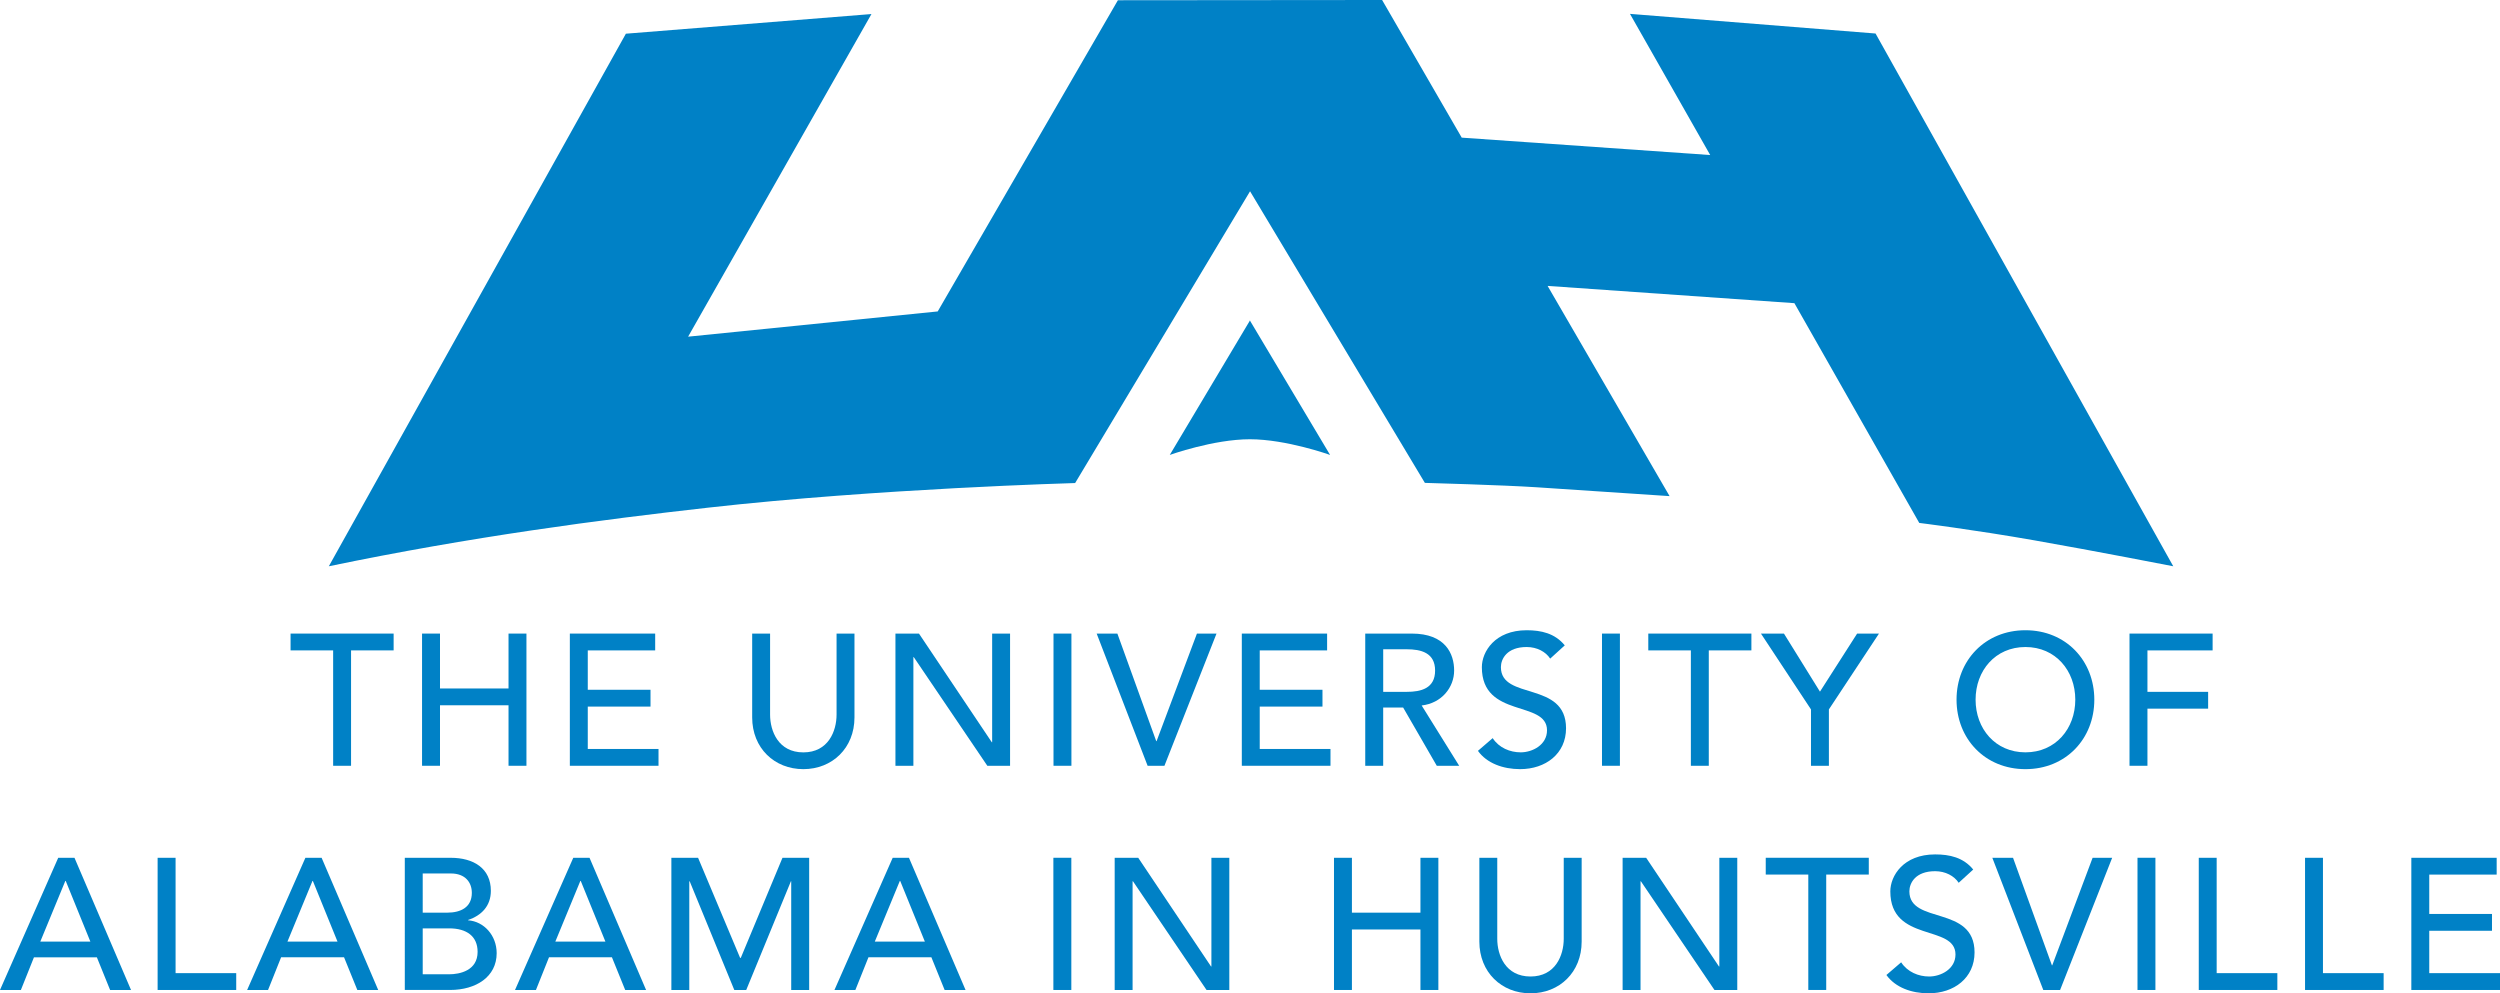 <?xml version="1.0" encoding="utf-8"?>
<!-- Generator: Adobe Illustrator 16.0.0, SVG Export Plug-In . SVG Version: 6.00 Build 0)  -->
<!DOCTYPE svg PUBLIC "-//W3C//DTD SVG 1.1//EN" "http://www.w3.org/Graphics/SVG/1.1/DTD/svg11.dtd">
<svg version="1.1" id="Layer_1" xmlns="http://www.w3.org/2000/svg" xmlns:xlink="http://www.w3.org/1999/xlink" x="0px" y="0px"
	 width="252.144px" height="100.184px" viewBox="0 0 252.144 100.184" enable-background="new 0 0 252.144 100.184"
	 xml:space="preserve">
<path fill="#0081C6" d="M180.978,30.577l12.594,22.164c0,0,5.391,0.665,11.613,1.757c6.22,1.093,14.005,2.615,14.005,2.615
	L189.163,3.38l-24.768-1.981l8.092,14.238l-25.061-1.755L139.396,0l-26.647,0.024L94.575,31.411l-25.174,2.545L87.893,1.417
	L63.125,3.399L33.164,57.113c14.287-2.977,27.47-4.699,38.267-5.913c17.148-1.929,37.004-2.481,37.004-2.481l17.642-29.428
	l17.632,29.411c0,0,7.922,0.22,11.286,0.444c3.364,0.224,13.396,0.892,13.396,0.892l-12.304-21.202L180.978,30.577z"/>
<path fill="#0081C6" d="M126.077,32.35v-0.041l-0.013,0.021l-0.013-0.021v0.041l-8.071,13.534c0,0,4.394-1.579,8.084-1.582
	c3.689,0.003,8.085,1.582,8.085,1.582L126.077,32.35z"/>
<polygon fill="#0081C6" points="33.6,65.597 29.306,65.597 29.306,63.901 39.7,63.901 39.7,65.597 35.407,65.597 35.407,77.235 
	33.6,77.235 "/>
<polygon fill="#0081C6" points="42.567,63.901 44.377,63.901 44.377,69.438 51.289,69.438 51.289,63.901 53.096,63.901 
	53.096,77.234 51.289,77.234 51.289,71.132 44.377,71.132 44.377,77.234 42.567,77.234 "/>
<polygon fill="#0081C6" points="57.473,63.901 66.08,63.901 66.08,65.598 59.281,65.598 59.281,69.568 65.609,69.568 65.609,71.265 
	59.281,71.265 59.281,75.539 66.416,75.539 66.416,77.234 57.473,77.234 "/>
<path fill="#0081C6" d="M77.669,63.901v8.174c0,1.656,0.83,3.808,3.354,3.808c2.522,0,3.351-2.151,3.351-3.808v-8.174h1.806v8.459
	c0,3.084-2.24,5.214-5.156,5.214c-2.922,0-5.161-2.13-5.161-5.214v-8.459H77.669z"/>
<rect x="161.573" y="63.901" fill="#0081C6" width="1.807" height="13.333"/>
<polygon fill="#0081C6" points="170.537,65.597 166.243,65.597 166.243,63.901 176.642,63.901 176.642,65.597 172.344,65.597 
	172.344,77.235 170.537,77.235 "/>
<polygon fill="#0081C6" points="182.651,71.549 177.605,63.901 179.925,63.901 183.557,69.759 187.305,63.901 189.509,63.901 
	184.458,71.549 184.458,77.234 182.651,77.234 "/>
<path fill="#0081C6" d="M197.332,70.568c0-3.955,2.882-7.004,6.949-7.004c4.066,0,6.947,3.049,6.947,7.004
	c0,3.957-2.881,7.007-6.947,7.007C200.214,77.575,197.332,74.525,197.332,70.568 M209.309,70.568c0-2.918-1.979-5.311-5.027-5.311
	c-3.051,0-5.029,2.393-5.029,5.311c0,2.917,1.979,5.311,5.029,5.311C207.33,75.879,209.309,73.485,209.309,70.568"/>
<polygon fill="#0081C6" points="214.777,63.901 223.159,63.901 223.159,65.598 216.586,65.598 216.586,69.778 222.707,69.778 
	222.707,71.473 216.586,71.473 216.586,77.234 214.777,77.234 "/>
<path fill="#0081C6" d="M5.872,86.515L0,99.846h2.106l1.318-3.294h6.346l1.334,3.294h2.111L7.512,86.515H5.872z M6.588,88.848h0.041
	l2.484,6.118H4.065L6.588,88.848z"/>
<polygon fill="#0081C6" points="15.897,86.515 17.708,86.515 17.708,98.149 23.825,98.149 23.825,99.847 15.897,99.847 "/>
<path fill="#0081C6" d="M30.801,86.515h1.636l5.708,13.331h-2.107l-1.338-3.297h-6.348l-1.317,3.297h-2.109L30.801,86.515z
	 M34.039,94.966l-2.485-6.119h-0.038l-2.524,6.119H34.039z"/>
<path fill="#0081C6" d="M40.826,86.515h4.632c2.314,0,4.049,1.069,4.049,3.331c0,1.524-0.942,2.487-2.295,2.938v0.035
	c1.599,0.115,2.881,1.528,2.881,3.316c0,2.39-2.094,3.71-4.692,3.71h-4.574V86.515z M42.634,92.049H45.1
	c1.378,0,2.488-0.546,2.488-1.998c0-1.055-0.662-1.955-2.11-1.955h-2.844V92.049z M42.634,98.265h2.656
	c1.092,0,2.88-0.377,2.88-2.263c0-1.578-1.11-2.369-2.863-2.369h-2.673V98.265z"/>
<path fill="#0081C6" d="M57.819,86.515h1.639l5.704,13.331h-2.106l-1.338-3.297h-6.346l-1.318,3.297h-2.11L57.819,86.515z
	 M61.059,94.966l-2.486-6.119h-0.04l-2.523,6.119H61.059z"/>
<polygon fill="#0081C6" points="67.713,86.515 70.406,86.515 74.644,96.606 74.716,96.606 78.919,86.515 81.611,86.515 
	81.611,99.847 79.8,99.847 79.8,88.885 79.768,88.885 75.263,99.847 74.059,99.847 69.56,88.885 69.52,88.885 69.52,99.847 
	67.713,99.847 "/>
<polygon fill="#0081C6" points="90.312,63.901 92.685,63.901 100.029,74.86 100.066,74.86 100.066,63.901 101.873,63.901 
	101.873,77.234 99.579,77.234 92.16,66.274 92.122,66.274 92.122,77.234 90.312,77.234 "/>
<rect x="106.254" y="63.901" fill="#0081C6" width="1.807" height="13.333"/>
<polygon fill="#0081C6" points="110.607,63.901 112.696,63.901 116.614,74.749 116.651,74.749 120.72,63.901 122.695,63.901 
	117.443,77.234 115.745,77.234 "/>
<polygon fill="#0081C6" points="125.246,63.901 133.849,63.901 133.849,65.598 127.053,65.598 127.053,69.568 133.382,69.568 
	133.382,71.265 127.053,71.265 127.053,75.539 134.19,75.539 134.19,77.234 125.246,77.234 "/>
<path fill="#0081C6" d="M137.697,63.901h4.69c3.41,0,4.274,2.053,4.274,3.73c0,1.694-1.259,3.295-3.276,3.521l3.785,6.082h-2.26
	l-3.392-5.874h-2.013v5.874h-1.81V63.901z M139.507,69.778h2.373c1.43,0,2.861-0.34,2.861-2.146c0-1.808-1.432-2.148-2.861-2.148
	h-2.373V69.778z"/>
<path fill="#0081C6" d="M150.548,74.447c0.64,0.979,1.751,1.432,2.827,1.432c1.184,0,2.653-0.753,2.653-2.222
	c0-3.07-6.572-1.168-6.572-6.367c0-1.56,1.318-3.726,4.521-3.726c1.45,0,2.84,0.303,3.841,1.525l-1.47,1.338
	c-0.452-0.697-1.336-1.17-2.371-1.17c-1.998,0-2.6,1.206-2.6,2.032c0,3.374,6.57,1.358,6.57,6.162c0,2.577-2.071,4.122-4.632,4.122
	c-1.714,0-3.353-0.586-4.254-1.845L150.548,74.447z"/>
<path fill="#0081C6" d="M90.035,86.515h1.641l5.707,13.331h-2.11l-1.336-3.297h-6.346l-1.32,3.297h-2.109L90.035,86.515z
	 M93.279,94.966l-2.487-6.119h-0.037l-2.524,6.119H93.279z"/>
<rect x="106.241" y="86.512" fill="#0081C6" width="1.811" height="13.335"/>
<polygon fill="#0081C6" points="112.424,86.515 114.799,86.515 122.141,97.475 122.179,97.475 122.179,86.515 123.986,86.515 
	123.986,99.847 121.688,99.847 114.271,88.885 114.23,88.885 114.23,99.847 112.424,99.847 "/>
<polygon fill="#0081C6" points="134.543,86.515 136.351,86.515 136.351,92.049 143.263,92.049 143.263,86.515 145.07,86.515 
	145.07,99.847 143.263,99.847 143.263,93.745 136.351,93.745 136.351,99.847 134.543,99.847 "/>
<path fill="#0081C6" d="M151.01,86.515v8.171c0,1.655,0.829,3.802,3.353,3.802c2.521,0,3.352-2.146,3.352-3.802v-8.171h1.807v8.451
	c0,3.091-2.237,5.218-5.158,5.218c-2.92,0-5.16-2.127-5.16-5.218v-8.451H151.01z"/>
<polygon fill="#0081C6" points="163.653,86.515 166.028,86.515 173.369,97.475 173.408,97.475 173.408,86.515 175.217,86.515 
	175.217,99.847 172.917,99.847 165.497,88.885 165.46,88.885 165.46,99.847 163.653,99.847 "/>
<polygon fill="#0081C6" points="182.381,88.206 178.088,88.206 178.088,86.512 188.481,86.512 188.481,88.206 184.188,88.206 
	184.188,99.845 182.381,99.845 "/>
<path fill="#0081C6" d="M191.746,97.057c0.64,0.979,1.751,1.431,2.823,1.431c1.188,0,2.656-0.752,2.656-2.22
	c0-3.072-6.572-1.167-6.572-6.366c0-1.563,1.316-3.728,4.519-3.728c1.452,0,2.845,0.301,3.842,1.526l-1.465,1.336
	c-0.456-0.697-1.341-1.169-2.377-1.169c-1.995,0-2.597,1.203-2.597,2.034c0,3.369,6.573,1.358,6.573,6.156
	c0,2.583-2.074,4.126-4.634,4.126c-1.716,0-3.352-0.585-4.256-1.847L191.746,97.057z"/>
<polygon fill="#0081C6" points="200.941,86.515 203.03,86.515 206.95,97.358 206.985,97.358 211.056,86.515 213.028,86.515 
	207.777,99.847 206.081,99.847 "/>
<rect x="215.583" y="86.512" fill="#0081C6" width="1.807" height="13.335"/>
<polygon fill="#0081C6" points="221.762,86.515 223.568,86.515 223.568,98.149 229.688,98.149 229.688,99.847 221.762,99.847 "/>
<polygon fill="#0081C6" points="232.481,86.515 234.288,86.515 234.288,98.149 240.407,98.149 240.407,99.847 232.481,99.847 "/>
<polygon fill="#0081C6" points="243.201,86.515 251.808,86.515 251.808,88.209 245.009,88.209 245.009,92.179 251.336,92.179 
	251.336,93.875 245.009,93.875 245.009,98.149 252.144,98.149 252.144,99.847 243.201,99.847 "/>
</svg>
